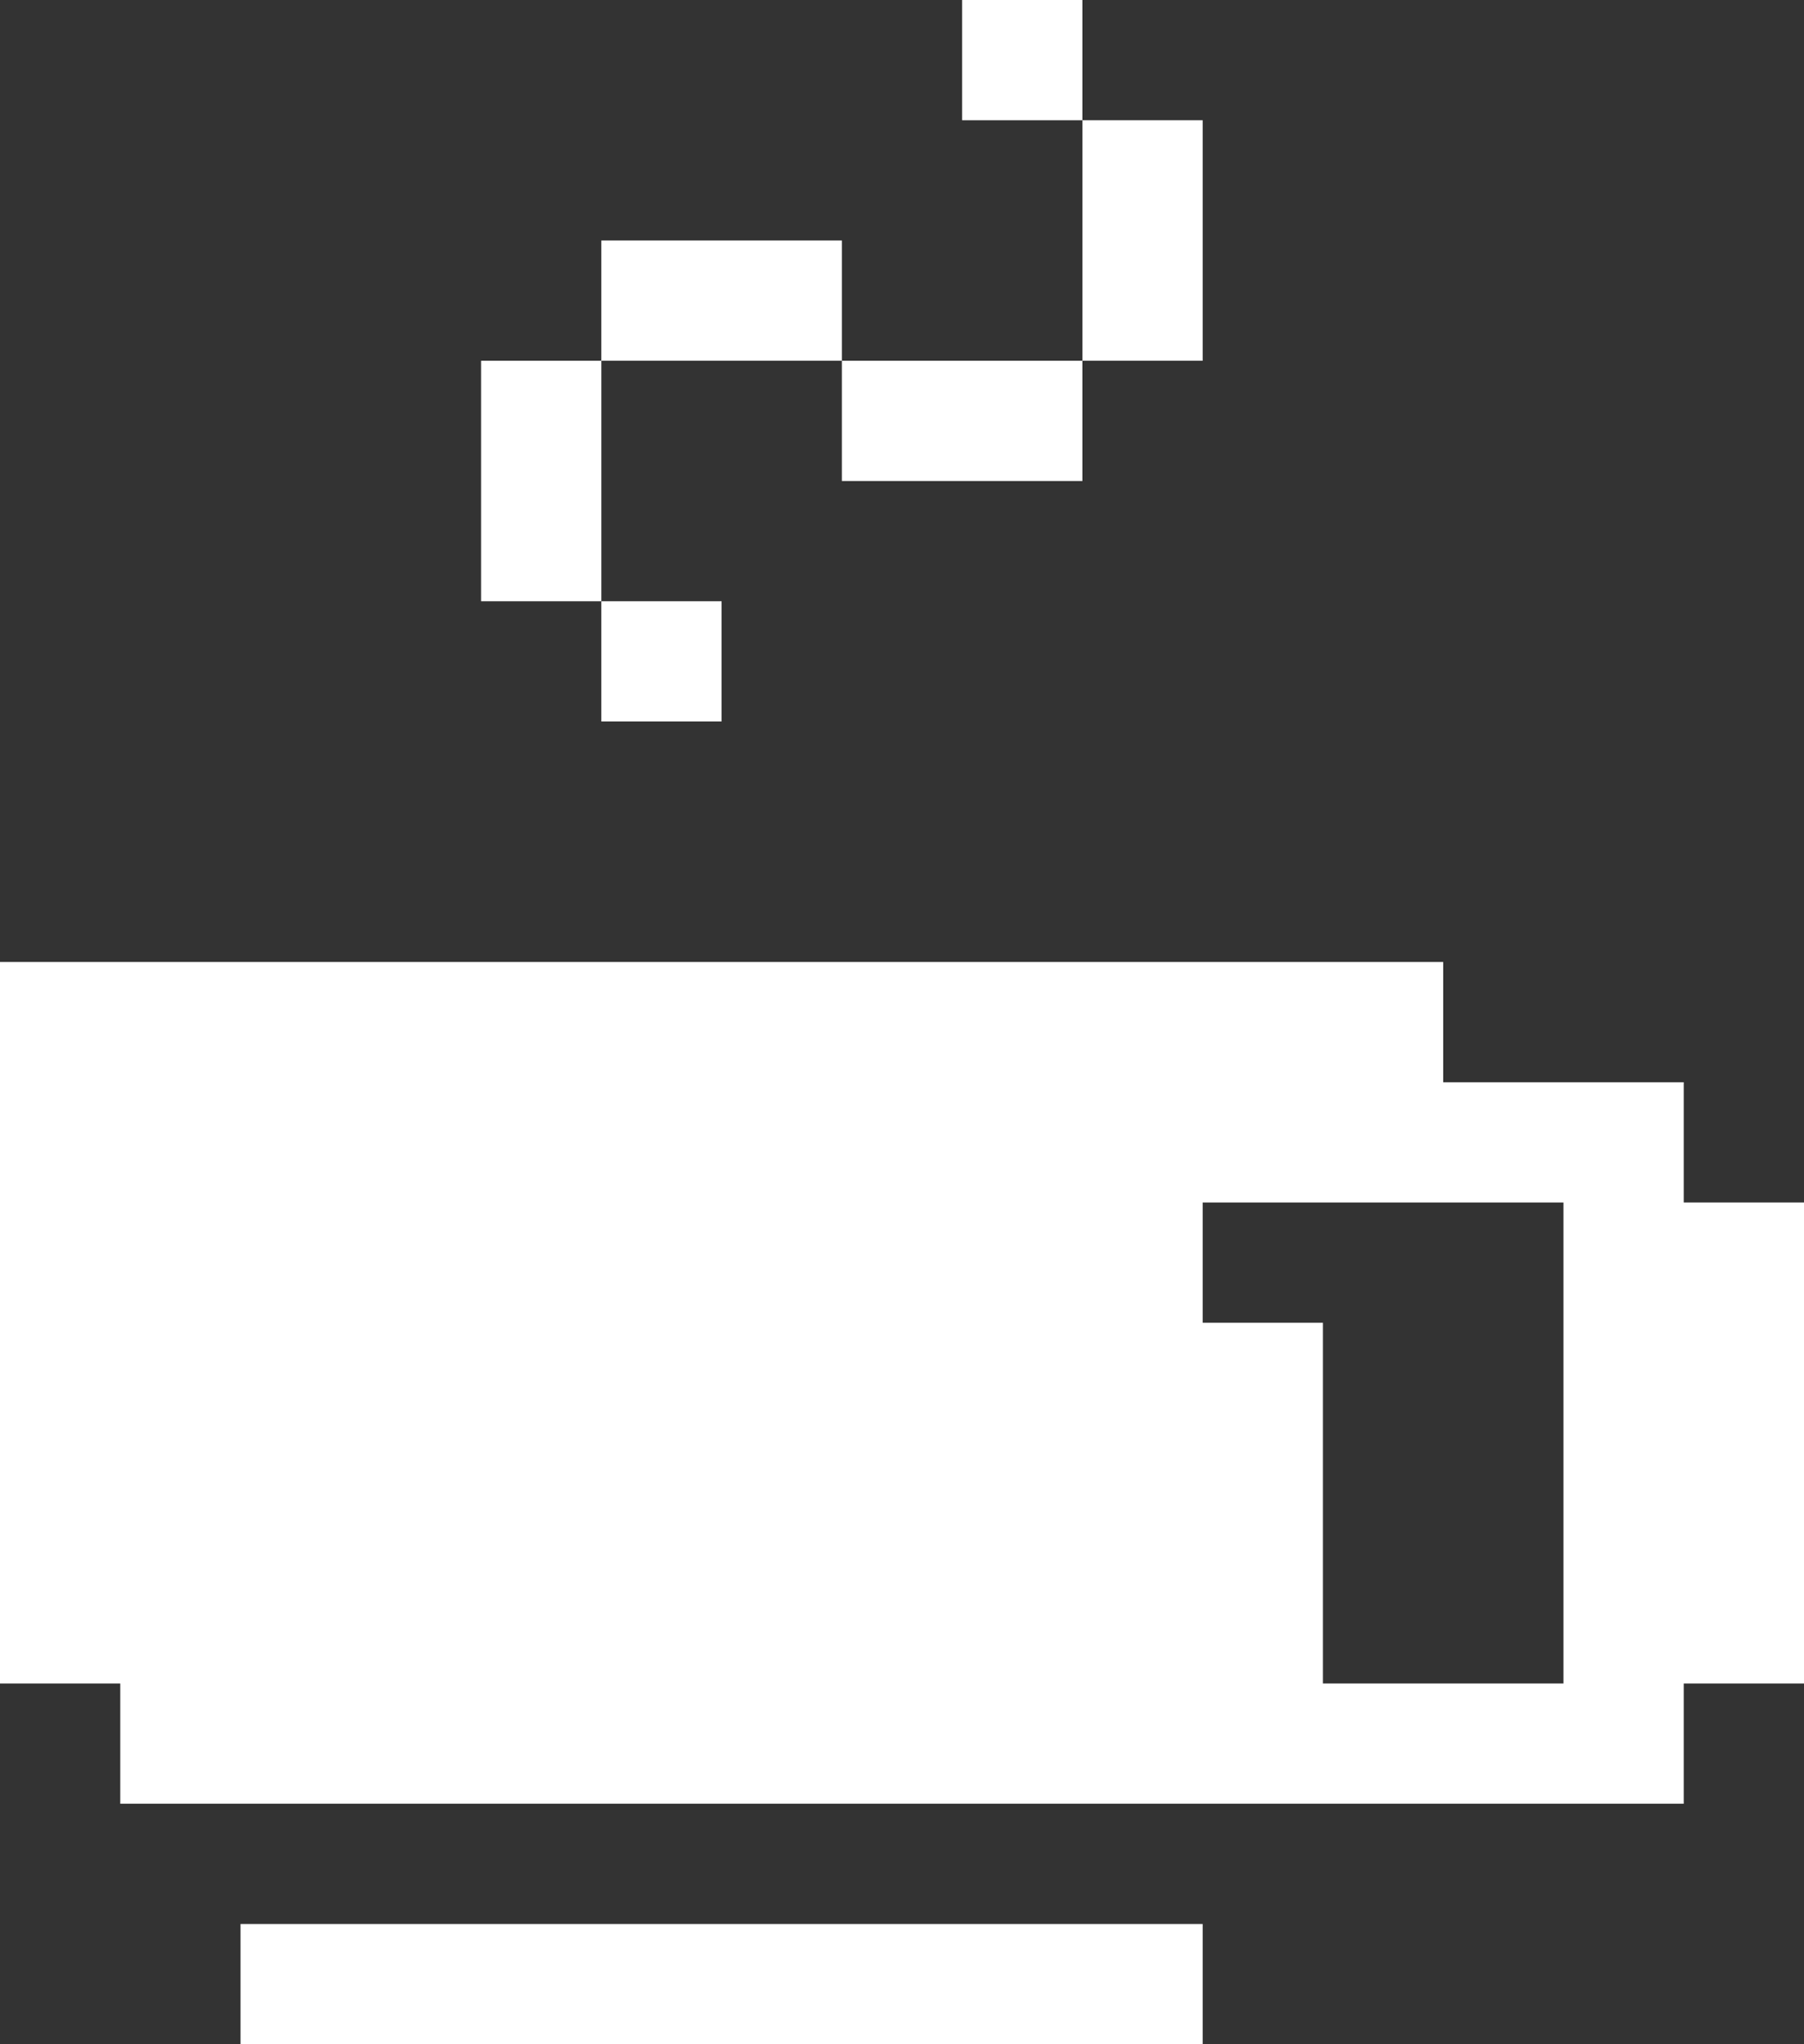 <svg width="15" height="17" viewBox="0 0 15 17" fill="none" xmlns="http://www.w3.org/2000/svg">
<rect x="0" y="0" width="15" height="17" fill="#333333" stroke="none"/>
<path d="M10 16H2V17H10V16Z" fill="white"/>
<path d="M14 9H12V8H0V14H1V15H14V14H15V10H14V9ZM13 14H11V11H10V10H13V14Z" fill="white"/>
<path d="M6 5H5V6H6V5Z" fill="white"/>
<path d="M9 3H7V4H9V3Z" fill="white"/>
<path d="M5 3H4V5H5V3Z" fill="white"/>
<path d="M10 1H9V3H10V1Z" fill="white"/>
<path d="M7 2H5V3H7V2Z" fill="white"/>
<path d="M9 0H8V1H9V0Z" fill="white"/>
</svg>
